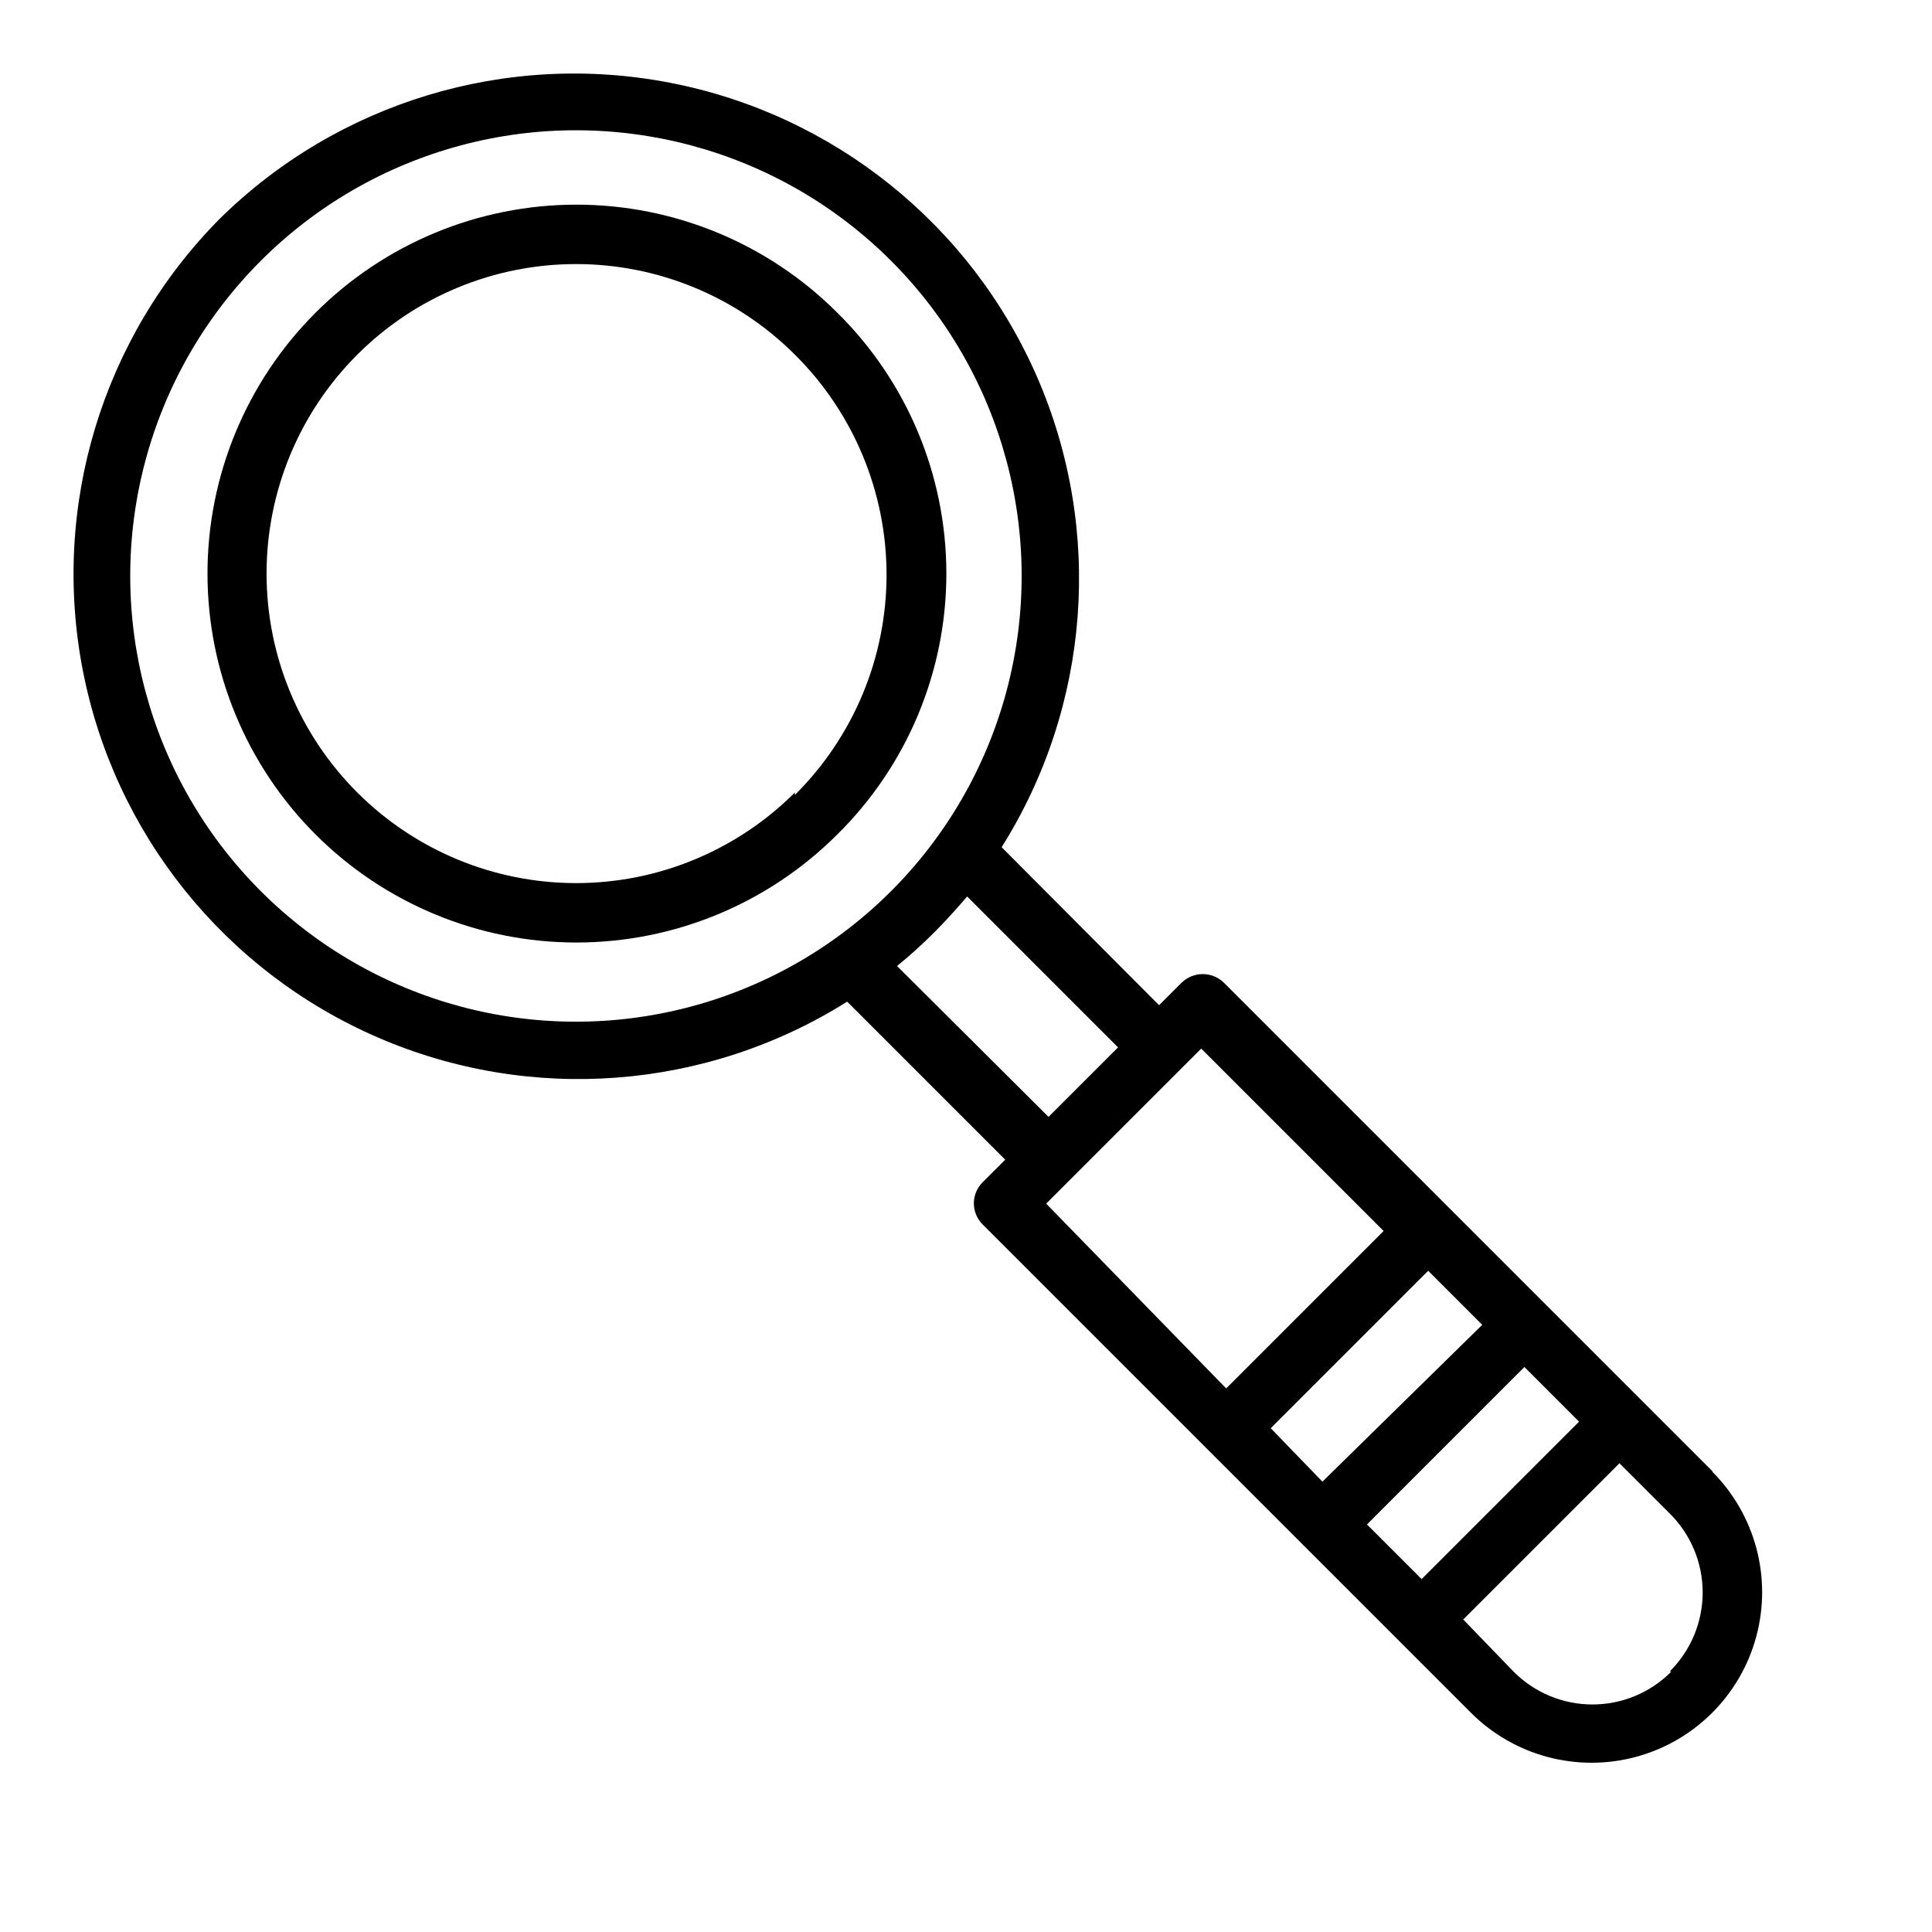 <?xml version="1.0" encoding="UTF-8"?>
<!-- The Best Svg Icon site in the world: iconSvg.co, Visit us! https://iconsvg.co -->
<svg fill="#000000" width="800px" height="800px" version="1.1" viewBox="144 144 512 512" xmlns="http://www.w3.org/2000/svg">
 <g>
  <path d="m365.83 226.81c-18.344-18.312-43.207-28.59-69.129-28.574s-50.773 10.324-69.098 28.656c-18.324 18.336-28.617 43.195-28.617 69.113 0 25.922 10.293 50.781 28.617 69.113 18.324 18.336 43.176 28.645 69.098 28.66 25.922 0.012 50.785-10.266 69.129-28.578 18.531-18.258 28.965-43.18 28.965-69.195 0-26.012-10.434-50.938-28.965-69.195zm-11.18 127.21 0.004 0.004c-15.387 15.375-36.25 24.012-58 24.008-21.754-0.004-42.613-8.648-57.992-24.031-15.383-15.383-24.02-36.242-24.02-57.996 0-21.75 8.637-42.613 24.02-57.996 15.379-15.383 36.238-24.023 57.992-24.027 21.75-0.004 42.613 8.629 58 24.008 15.547 15.43 24.289 36.43 24.289 58.332 0 21.902-8.742 42.902-24.289 58.332z"/>
  <path d="m597.9 533.98-129.57-129.57c-3.113-3.019-8.062-3.019-11.18 0l-5.984 5.984-41.719-41.879c23.492-37.387 27.027-83.953 9.457-124.46-17.574-40.504-53.996-69.738-97.344-78.125-43.352-8.391-88.047 5.144-119.46 36.172-31.027 31.414-44.562 76.109-36.172 119.46 8.387 43.348 37.621 79.77 78.125 97.344 40.508 17.57 87.074 14.035 124.46-9.457l41.879 41.879-5.984 5.984c-1.488 1.477-2.328 3.488-2.328 5.586 0 2.102 0.84 4.113 2.328 5.59l129.42 129.42c11.418 11.418 28.059 15.875 43.656 11.695 15.598-4.176 27.781-16.359 31.961-31.957 4.18-15.598-0.281-32.242-11.699-43.66zm-384.79-153.82c-29.84-29.84-41.492-73.332-30.57-114.09 10.922-40.762 42.758-72.598 83.52-83.52 40.762-10.922 84.254 0.73 114.09 30.57 29.84 29.84 41.496 73.332 30.57 114.09-10.922 40.762-42.758 72.598-83.52 83.52-40.762 10.926-84.254-0.73-114.09-30.57zm168.62 19.84c3.305-2.676 6.613-5.668 9.762-8.816 3.148-3.148 5.984-6.297 8.816-9.605l39.988 39.988-18.422 18.422zm39.516 62.977 41.09-41.09 48.336 48.336-41.723 41.723zm59.512 59.512 41.723-41.723 14.328 14.328-42.352 41.562zm25.504 25.504 41.723-41.723 14.484 14.484-41.723 41.723zm80.609 39.047h0.004c-5.523 5.547-13.031 8.664-20.859 8.664s-15.336-3.117-20.859-8.664l-13.383-13.855 41.406-41.406 13.383 13.383c5.547 5.523 8.664 13.031 8.664 20.859s-3.117 15.336-8.664 20.859z"/>
 </g>
</svg>
